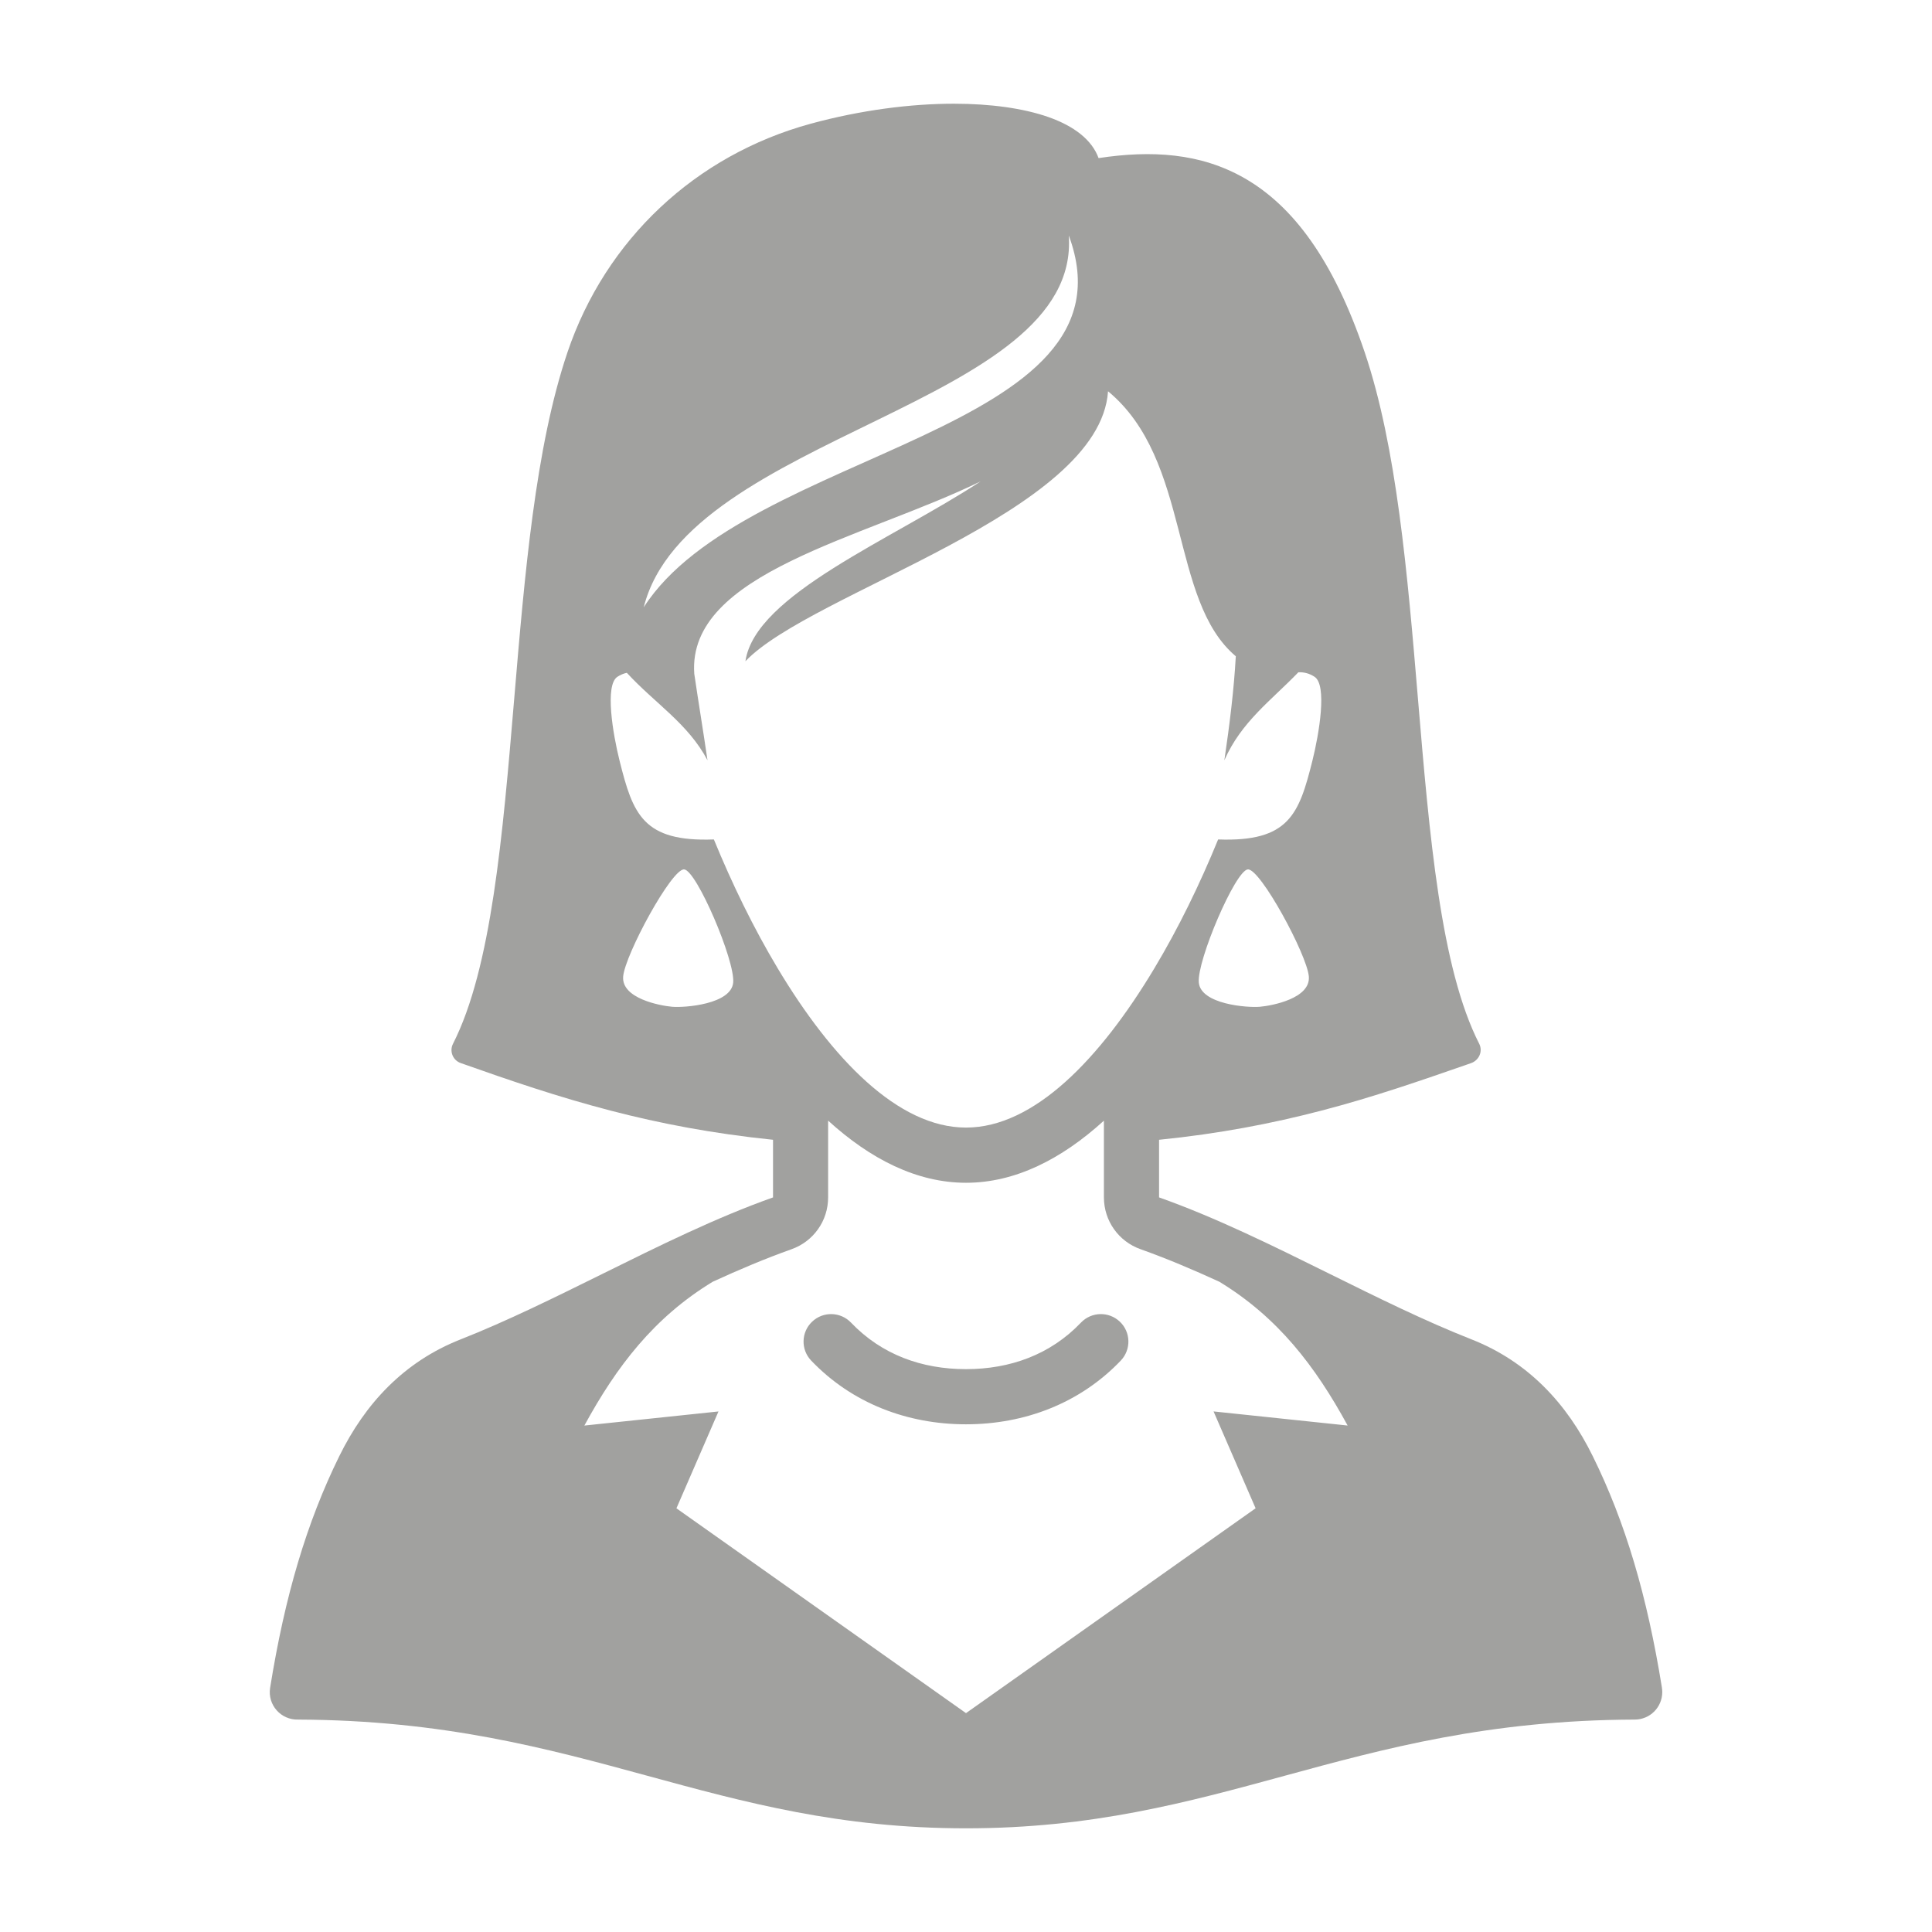 <?xml version="1.0" encoding="utf-8"?>
<!-- Generator: Adobe Illustrator 16.0.0, SVG Export Plug-In . SVG Version: 6.00 Build 0)  -->
<!DOCTYPE svg PUBLIC "-//W3C//DTD SVG 1.1//EN" "http://www.w3.org/Graphics/SVG/1.1/DTD/svg11.dtd">
<svg version="1.1" id="Layer_1" xmlns="http://www.w3.org/2000/svg" xmlns:xlink="http://www.w3.org/1999/xlink" x="0px" y="0px"
	 width="60px" height="60px" viewBox="0 0 60 60" enable-background="new 0 0 60 60" xml:space="preserve">
<path fill-rule="evenodd" clip-rule="evenodd" fill="#A1A19F" d="M19.467,20.895c-0.1,0.021-0.197,0.061-0.294,0.124
	c-0.394,0.259-0.142,1.767,0.069,2.609c0.415,1.658,0.726,2.523,2.928,2.442c0.566,1.38,1.234,2.754,1.983,4.004
	c1.682,2.807,3.735,4.944,5.847,4.944c2.114,0,4.167-2.138,5.848-4.943c0.75-1.25,1.418-2.624,1.982-4.005
	c2.201,0.081,2.512-0.784,2.927-2.442c0.211-0.843,0.464-2.351,0.069-2.609c-0.163-0.107-0.33-0.148-0.504-0.141
	c-0.845,0.877-1.771,1.534-2.298,2.732c0.162-1.101,0.297-2.185,0.355-3.229c-2.072-1.745-1.373-6.083-3.968-8.23
	c-0.253,3.783-9.213,6.232-11.261,8.384c0.301-2.072,4.564-3.782,7.305-5.586c-3.636,1.775-9.117,2.834-8.894,5.975
	c0.125,0.854,0.271,1.73,0.411,2.687C21.367,22.467,20.345,21.85,19.467,20.895L19.467,20.895z M25.718,34.802v2.383
	c0,0.364-0.112,0.705-0.312,0.987c-0.2,0.283-0.485,0.504-0.83,0.626c-0.803,0.285-1.619,0.63-2.442,1.008
	c-1.821,1.106-2.983,2.625-3.986,4.466l4.165-0.438l-1.306,3.008L30,53.203l8.994-6.362l-1.306-3.008l4.164,0.438
	c-1.003-1.841-2.164-3.359-3.985-4.466c-0.823-0.378-1.64-0.723-2.441-1.008c-0.346-0.122-0.631-0.343-0.831-0.626
	c-0.199-0.282-0.312-0.623-0.312-0.987v-2.381c-1.313,1.194-2.755,1.929-4.283,1.929C28.473,36.732,27.031,35.997,25.718,34.802
	L25.718,34.802z M35.996,35.397v1.787c0,0.001,0,0.001-0.001,0.002c1.763,0.624,3.544,1.506,5.325,2.388
	c1.473,0.729,2.945,1.457,4.38,2.022c0.88,0.347,1.622,0.845,2.248,1.468c0.616,0.612,1.114,1.34,1.518,2.161
	c0.504,1.022,0.928,2.109,1.282,3.299c0.35,1.173,0.634,2.459,0.865,3.891h-0.001c0.007,0.044,0.011,0.089,0.011,0.134
	c0,0.472-0.382,0.854-0.854,0.854c-4.53,0.017-7.757,0.896-10.871,1.745c-3.041,0.83-5.98,1.632-9.898,1.632
	c-3.917,0-6.856-0.802-9.898-1.632c-3.107-0.847-6.327-1.725-10.843-1.745c-0.533,0.017-0.955-0.455-0.87-0.987
	c0.23-1.432,0.515-2.718,0.865-3.891c0.354-1.189,0.778-2.276,1.281-3.299c0.404-0.821,0.902-1.549,1.518-2.161
	c0.627-0.623,1.369-1.121,2.249-1.468c1.435-0.565,2.907-1.294,4.38-2.022c1.781-0.882,3.563-1.764,5.325-2.388
	c0-0.001,0-0.001,0-0.002v-1.788c-1.869-0.192-3.503-0.505-5.03-0.902c-1.636-0.425-3.137-0.938-4.67-1.481
	c-0.245-0.087-0.356-0.368-0.239-0.598c1.196-2.348,1.543-6.464,1.901-10.71c0.324-3.855,0.657-7.815,1.654-10.764
	c0.591-1.749,1.585-3.28,2.88-4.497c1.292-1.214,2.885-2.114,4.675-2.603c1.553-0.423,3.101-0.621,4.449-0.621
	c1.141,0,2.154,0.143,2.923,0.411c0.804,0.281,1.362,0.711,1.567,1.278c1.639-0.248,3.167-0.162,4.543,0.63
	c1.476,0.85,2.74,2.498,3.722,5.401c0.997,2.948,1.33,6.908,1.654,10.764c0.357,4.246,0.704,8.362,1.902,10.71
	c0.121,0.239-0.008,0.518-0.26,0.604c-1.53,0.531-3.021,1.052-4.651,1.475C39.499,34.892,37.865,35.209,35.996,35.397L35.996,35.397
	z M19.992,18.859c0.677-2.693,4.071-4.258,7.248-5.811c3.178-1.552,6.14-3.092,5.952-5.736c1.144,3.076-1.365,4.731-4.557,6.232
	C25.444,15.047,21.572,16.396,19.992,18.859L19.992,18.859z M40.647,30.324c-0.059-0.68-1.509-3.358-1.895-3.324
	s-1.582,2.831-1.522,3.512c0.06,0.679,1.51,0.788,1.896,0.754C39.512,31.232,40.707,31.005,40.647,30.324L40.647,30.324z
	 M19.353,30.324c0.06-0.68,1.51-3.358,1.895-3.324c0.386,0.034,1.582,2.831,1.522,3.512c-0.06,0.679-1.51,0.788-1.896,0.754
	C20.489,31.232,19.293,31.005,19.353,30.324L19.353,30.324z M33.57,41.075c0.326-0.341,0.866-0.354,1.208-0.029
	c0.342,0.324,0.355,0.865,0.03,1.207c-1.266,1.327-2.988,1.98-4.809,1.98c-1.82,0-3.542-0.653-4.808-1.98
	c-0.326-0.342-0.312-0.883,0.03-1.207c0.342-0.325,0.882-0.312,1.208,0.029c0.954,0.999,2.204,1.445,3.57,1.445
	S32.617,42.074,33.57,41.075L33.57,41.075z M24.007,37.188L24.007,37.188L24.007,37.188L24.007,37.188
	C24.007,37.188,24.006,37.19,24.007,37.188L24.007,37.188z M24.007,37.188L24.007,37.188L24.007,37.188L24.007,37.188z
	 M35.993,37.188L35.993,37.188C35.993,37.188,35.993,37.188,35.993,37.188L35.993,37.188z M35.993,37.188
	C35.994,37.19,35.994,37.188,35.993,37.188L35.993,37.188L35.993,37.188L35.993,37.188L35.993,37.188z"/>
</svg>
